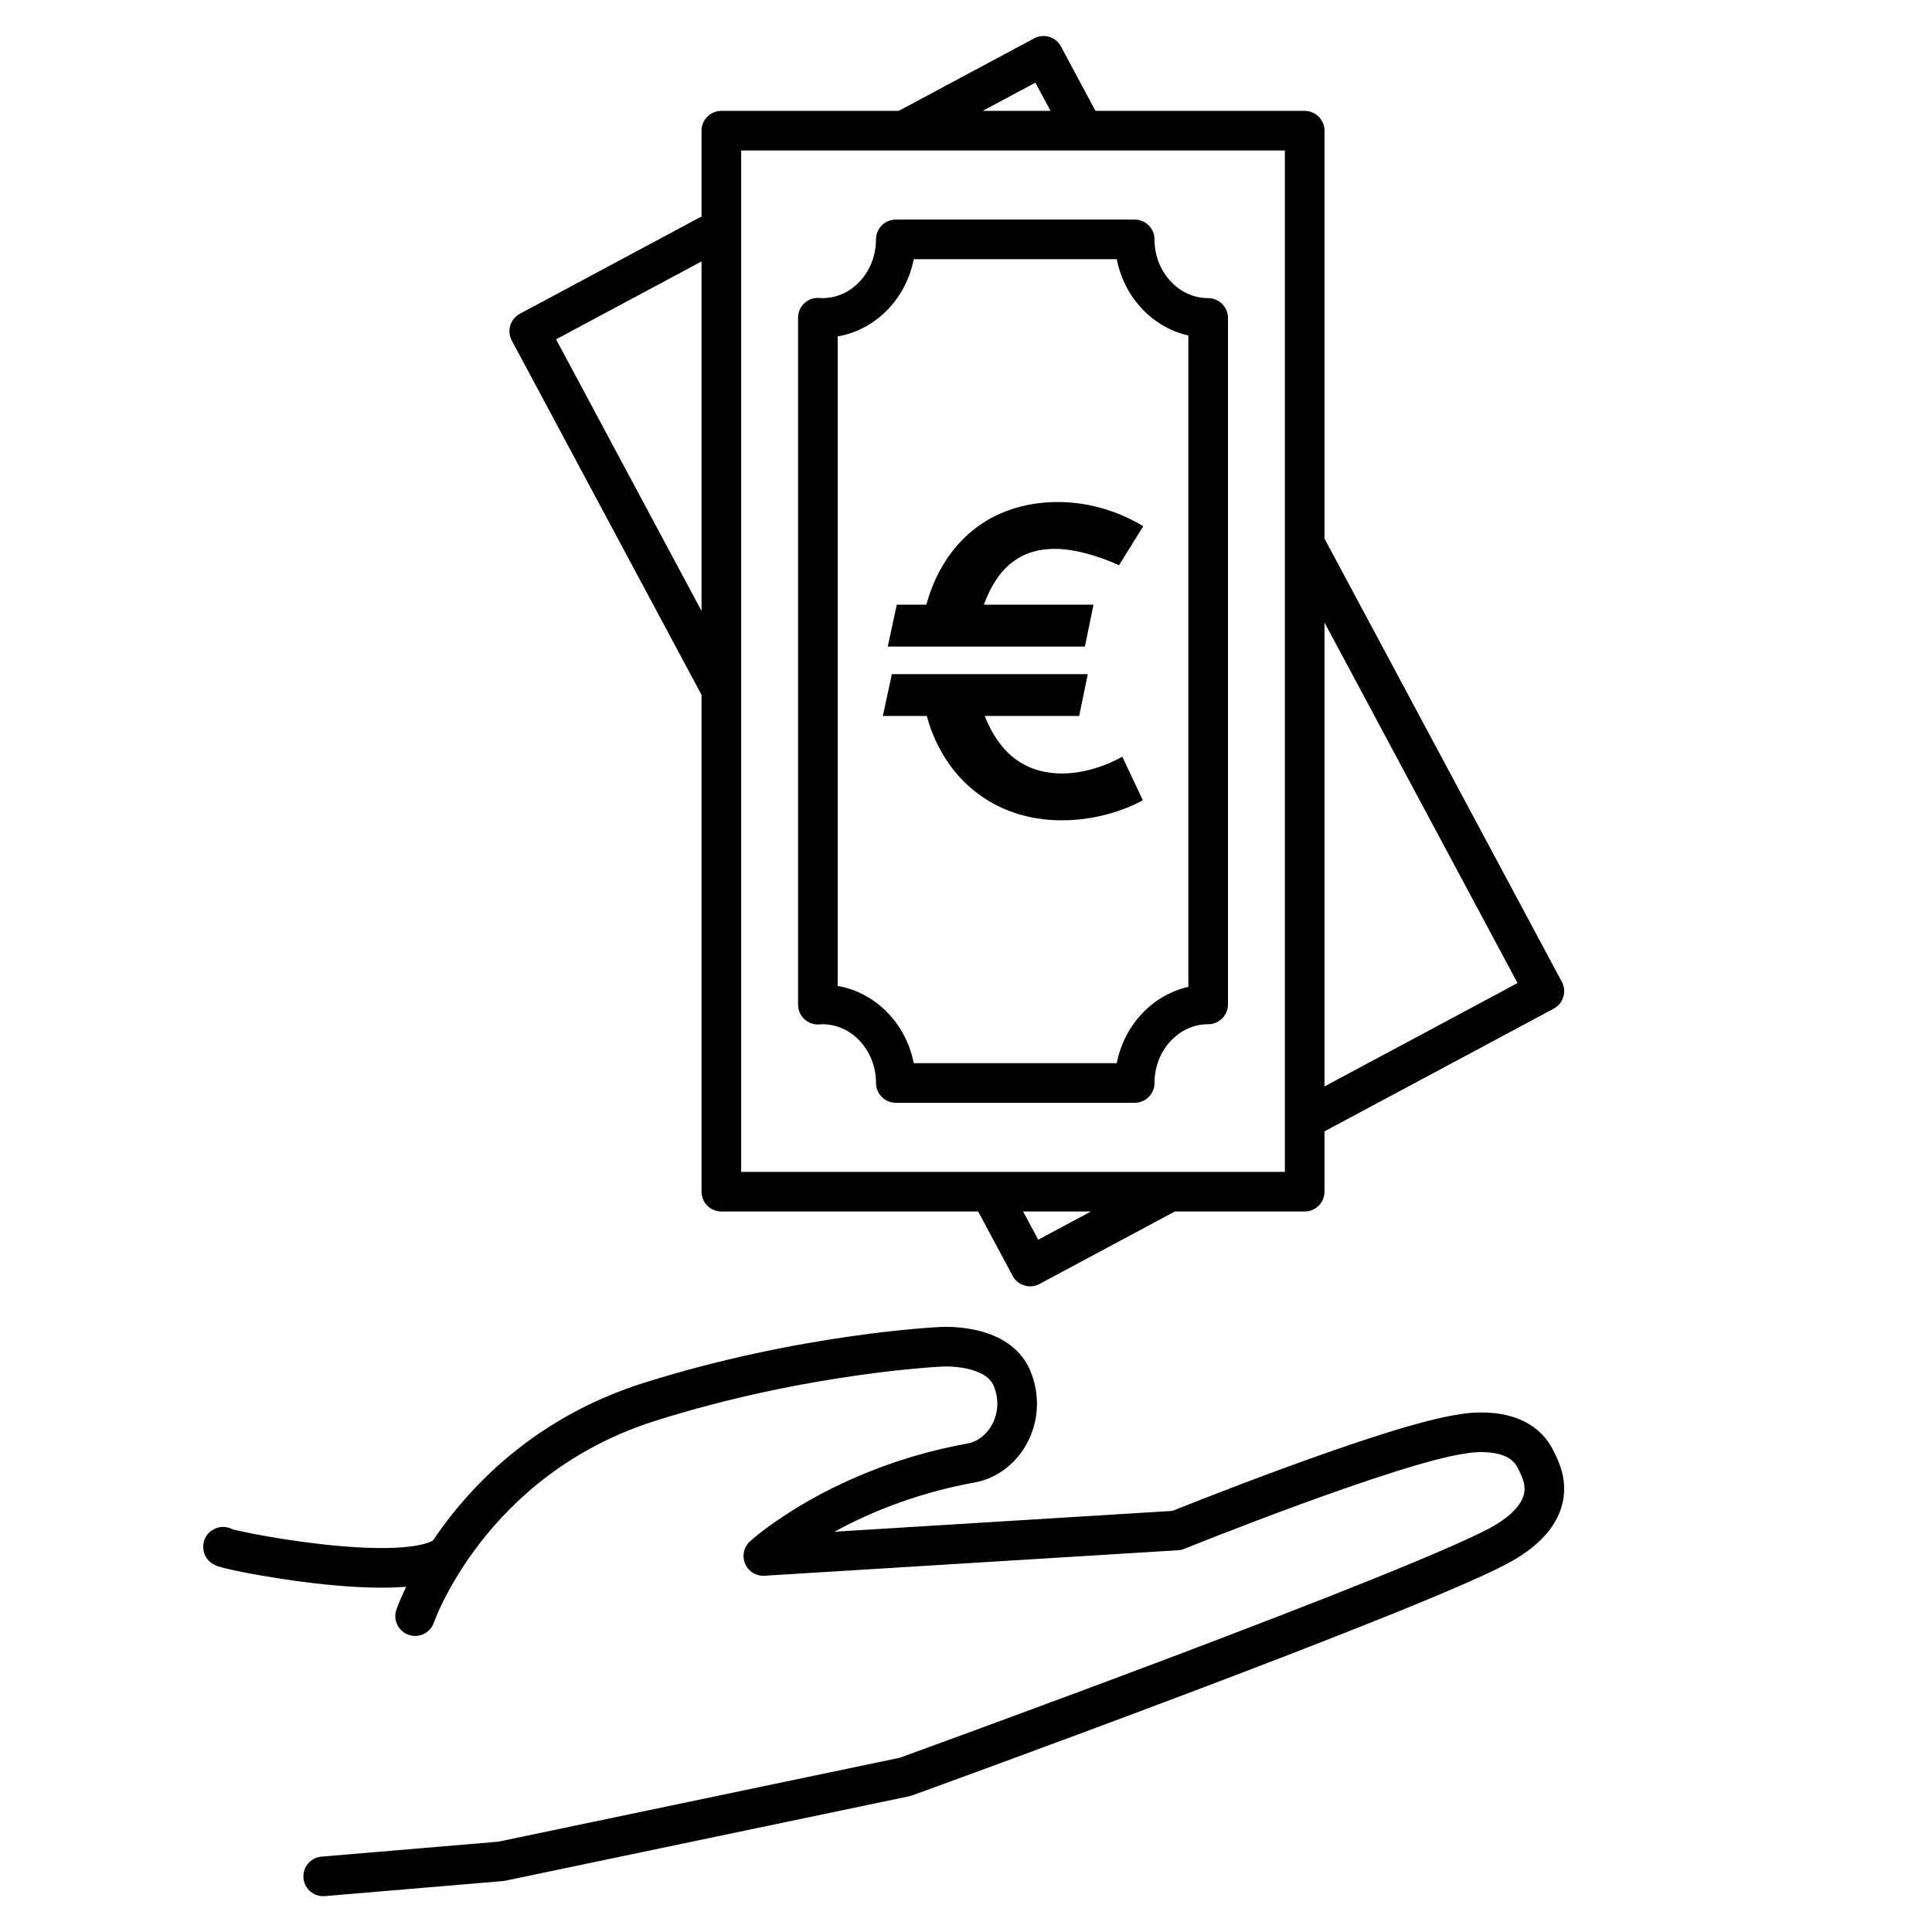 <svg version="1.1" id="Ebene_1" xmlns="http://www.w3.org/2000/svg" x="0" y="0" viewBox="0 0 121.89 121.89" style="enable-background:new 0 0 121.89 121.89" xml:space="preserve"><style>.st1{fill:none;stroke:#000;stroke-width:2.5;stroke-linecap:round;stroke-linejoin:round}</style><path style="fill:none" d="M-.196.006h121.89v121.89H-.196z"/><g id="_x33_0_Tage_Geld-Zurück-Garantie"><path class="st1" d="m73.524 75.335-8.534 4.57-2.39-4.462M82.437 34.525l14.997 28.008-14.716 7.879M57.106 8.197l8.729-4.675 2.268 4.237M45.29 43.116l-11.899-22.22 11.269-6.035M20.391 118.38l11.224-.948 25.495-5.33s33.28-12.061 37.84-14.801c3.736-2.243 2.224-4.589 1.954-5.181-1.102-2.383-4.636-1.652-4.636-1.652-4.396.593-18.022 6.09-18.022 6.09l-26.087 1.608s4.767-4.358 13.121-5.869c2.137-.394 3.578-2.957 2.557-5.364-.944-2.206-4.464-1.964-4.464-1.964s-8.618.381-18.431 3.486c-11.348 3.607-14.752 13.506-14.752 13.506m2.035-3.89c-2.466 2.113-14.556-.385-14.151-.487M45.51 8.245h36.803v66.938H45.51z"/><path class="st1" d="M51.882 20.059c-.095 0-.188-.009-.282-.015v43.34c.093-.006.187-.015.282-.015 2.559 0 4.635 2.218 4.635 4.955h15.071c0-2.737 2.075-4.955 4.635-4.955v-43.31c-2.559 0-4.635-2.218-4.635-4.955H56.516c0 2.737-2.074 4.955-4.634 4.955z"/><path d="M72.099 50.484c-.26.156-2.281 1.27-5.104 1.27-4.353 0-7.463-2.695-8.525-6.582h-2.772l.57-2.642h12.361l-.545 2.642h-5.959c.906 2.281 2.461 3.627 4.897 3.627 1.891 0 3.576-.932 3.783-1.061l1.294 2.746zm-16.091-9.69.57-2.643h1.866c1.062-3.887 3.991-6.478 8.318-6.478 2.228 0 4.147.777 5.364 1.529l-1.529 2.462c-.415-.209-2.358-1.037-4.043-1.037-2.125 0-3.602 1.115-4.482 3.523h6.918l-.545 2.643H56.008v.001z"/></g></svg>